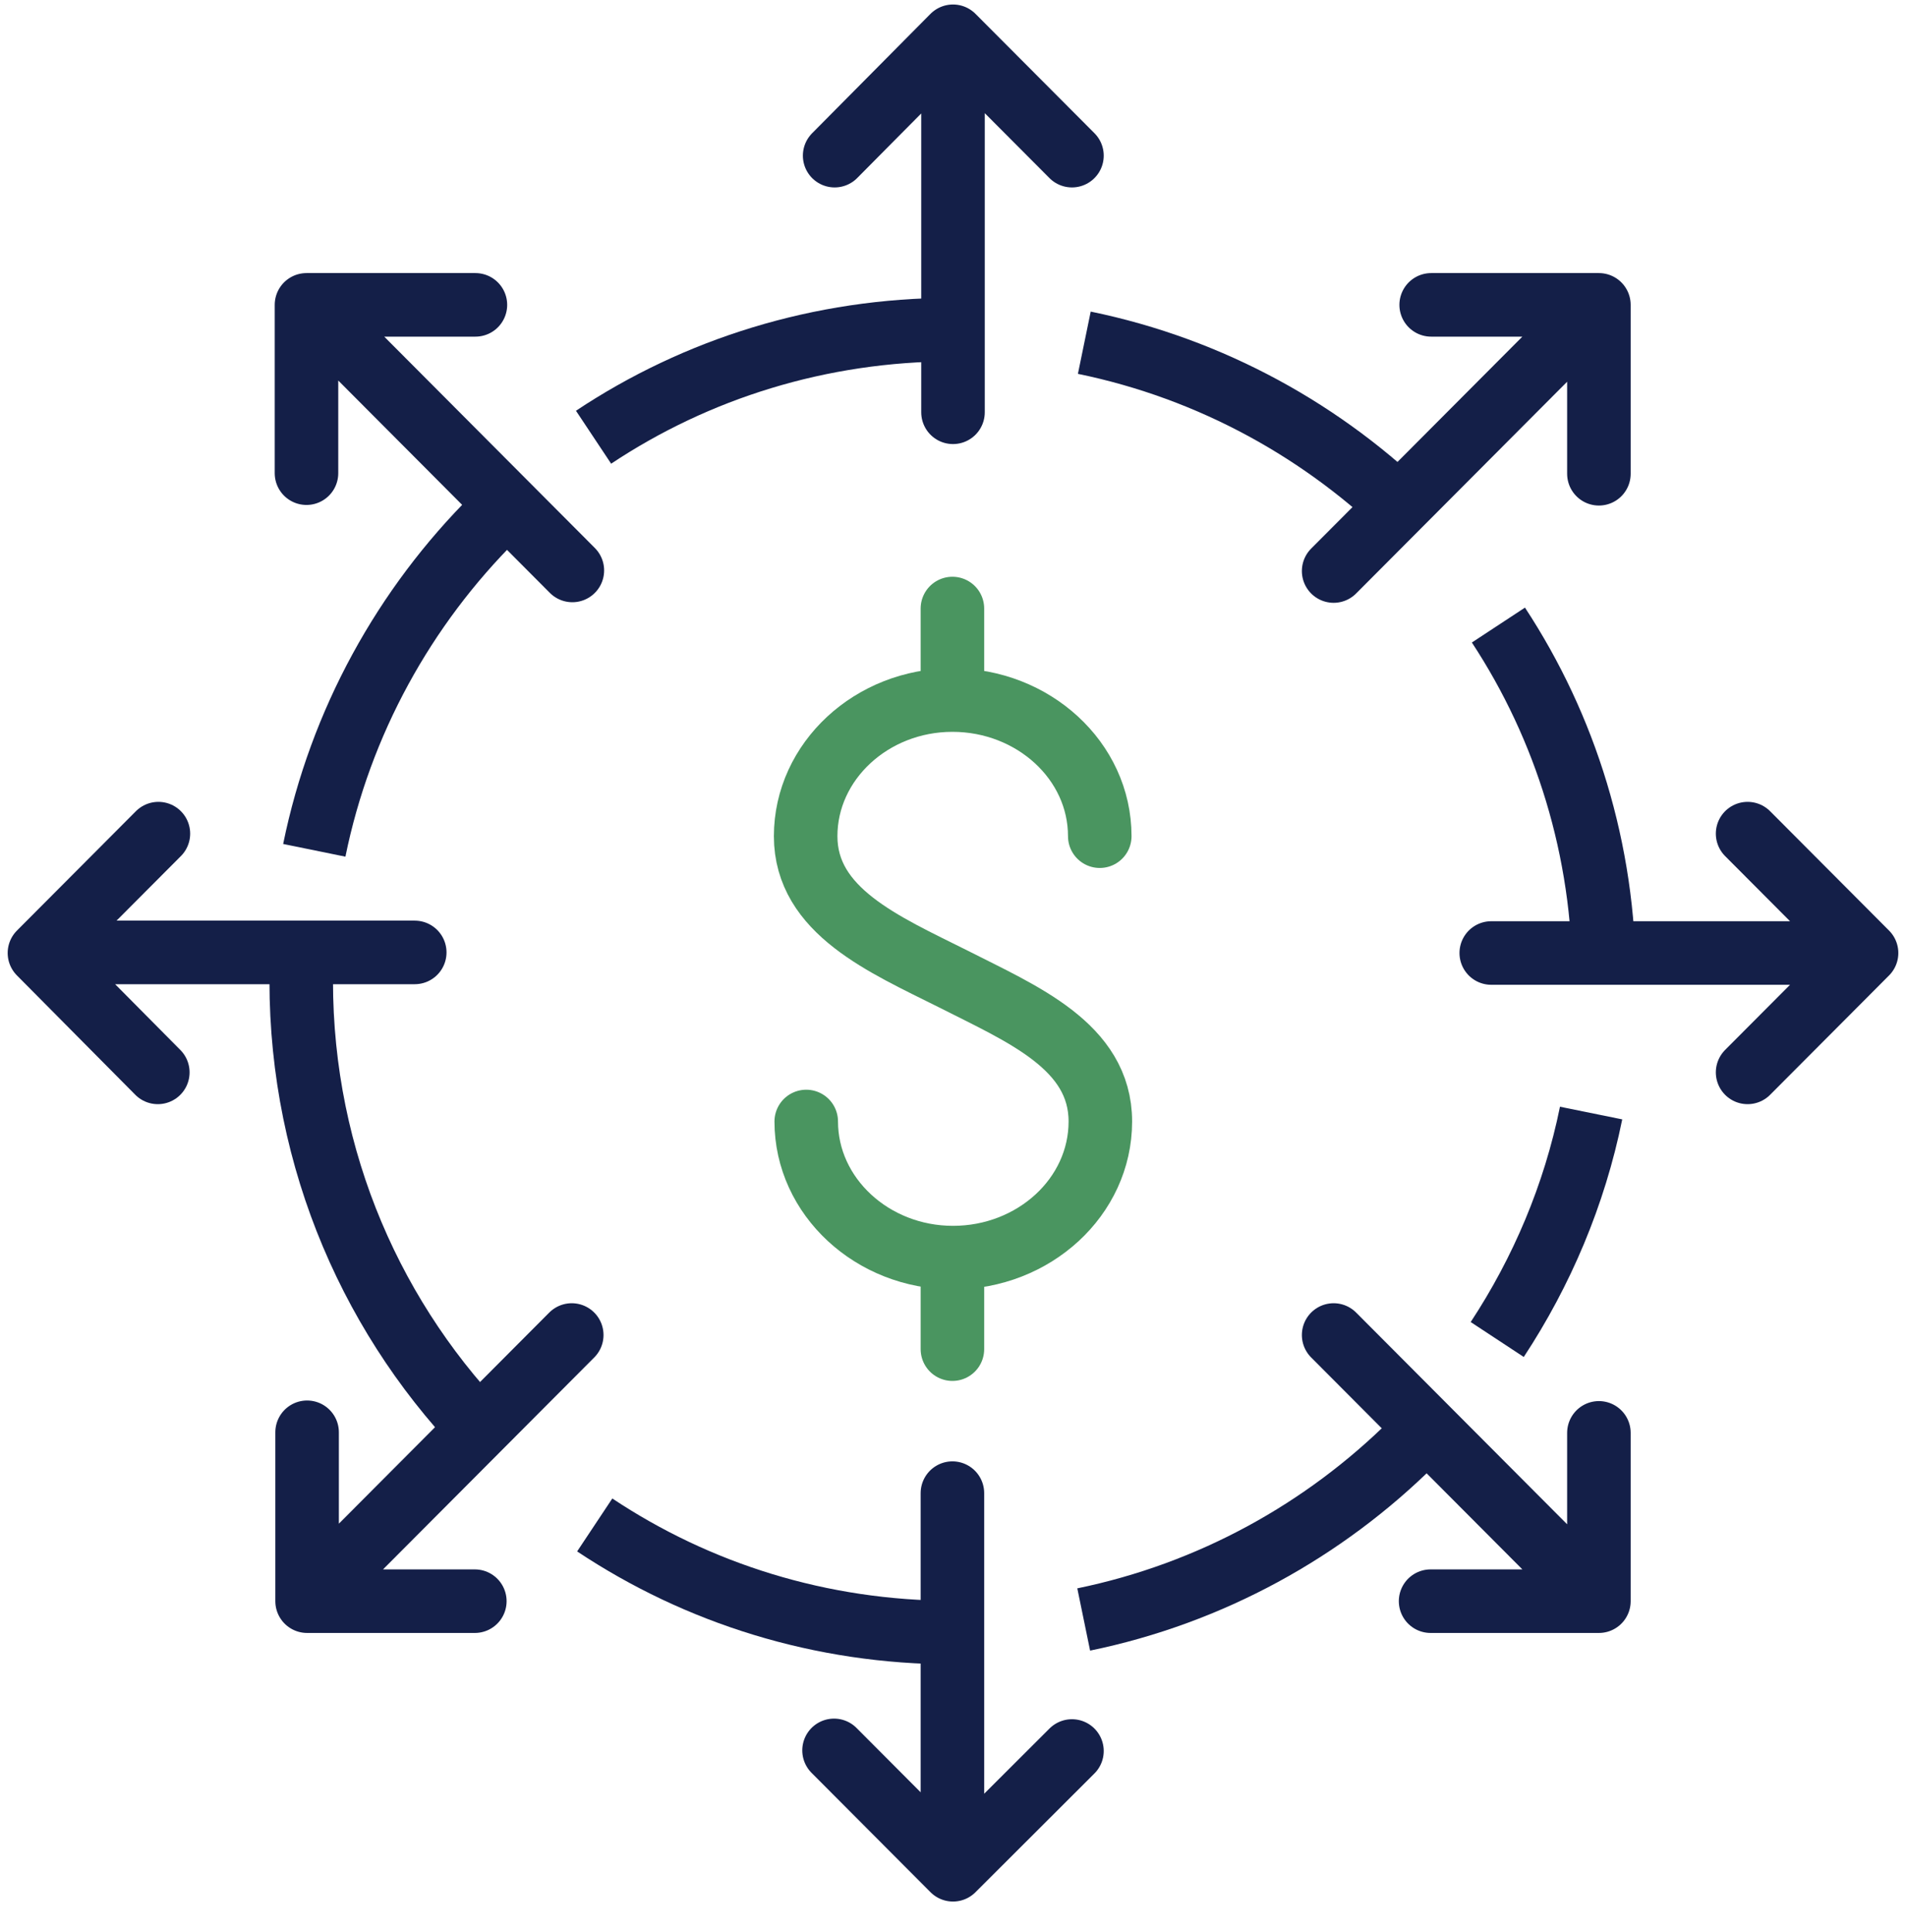 <?xml version="1.0" encoding="UTF-8"?> <svg xmlns="http://www.w3.org/2000/svg" width="75" height="76" viewBox="0 0 75 76" fill="none"><path d="M23.356 17.197C27.4 14.508 32.263 12.965 37.477 12.965M42.667 13.48C47.67 14.508 52.135 16.986 55.619 20.447M58.962 24.585C61.604 28.606 63.123 33.422 63.123 38.589M62.609 43.779C61.954 47.005 60.669 50.021 58.915 52.686M55.595 56.731C52.112 60.191 47.647 62.669 42.643 63.698M37.5 64.212C32.286 64.212 27.447 62.669 23.402 59.98M19.334 56.684C14.705 52.055 11.853 45.649 11.853 38.589M12.367 33.445C13.396 28.395 15.921 23.86 19.451 20.353" stroke="#141F48" stroke-width="2.5" stroke-linejoin="round"></path><path d="M37.477 53.065V49.488M37.477 27.512V23.935M31.725 44.111C31.725 47.057 34.321 49.465 37.5 49.465C40.68 49.465 43.298 47.08 43.298 44.111C43.298 41.142 40.212 39.879 37.5 38.5C34.788 37.144 31.702 35.835 31.702 32.889C31.702 29.943 34.297 27.535 37.477 27.535C40.656 27.535 43.275 29.92 43.275 32.889" stroke="#4A9560" stroke-width="2.5" stroke-miterlimit="10" stroke-linecap="round"></path><path d="M18.707 11.991H12.06V18.611M12.131 12.014L22.522 22.437M56.293 62.978H62.916V56.358M62.869 62.931L52.478 52.509M62.916 18.634V11.991H56.316M62.869 12.037L52.478 22.46M12.084 56.335V62.978H18.684M12.107 62.931L22.498 52.509M68.767 42.179L73.448 37.484L68.767 32.789M73.378 37.484H58.68M6.233 32.789L1.552 37.484L6.21 42.179M1.623 37.461H16.32M42.181 6.122L37.5 1.427L32.843 6.122M37.5 1.497V16.216M32.819 68.847L37.5 73.542L42.181 68.871M37.477 73.472V58.729" stroke="#141F48" stroke-width="2.5" stroke-linecap="round" stroke-linejoin="round"></path></svg> 